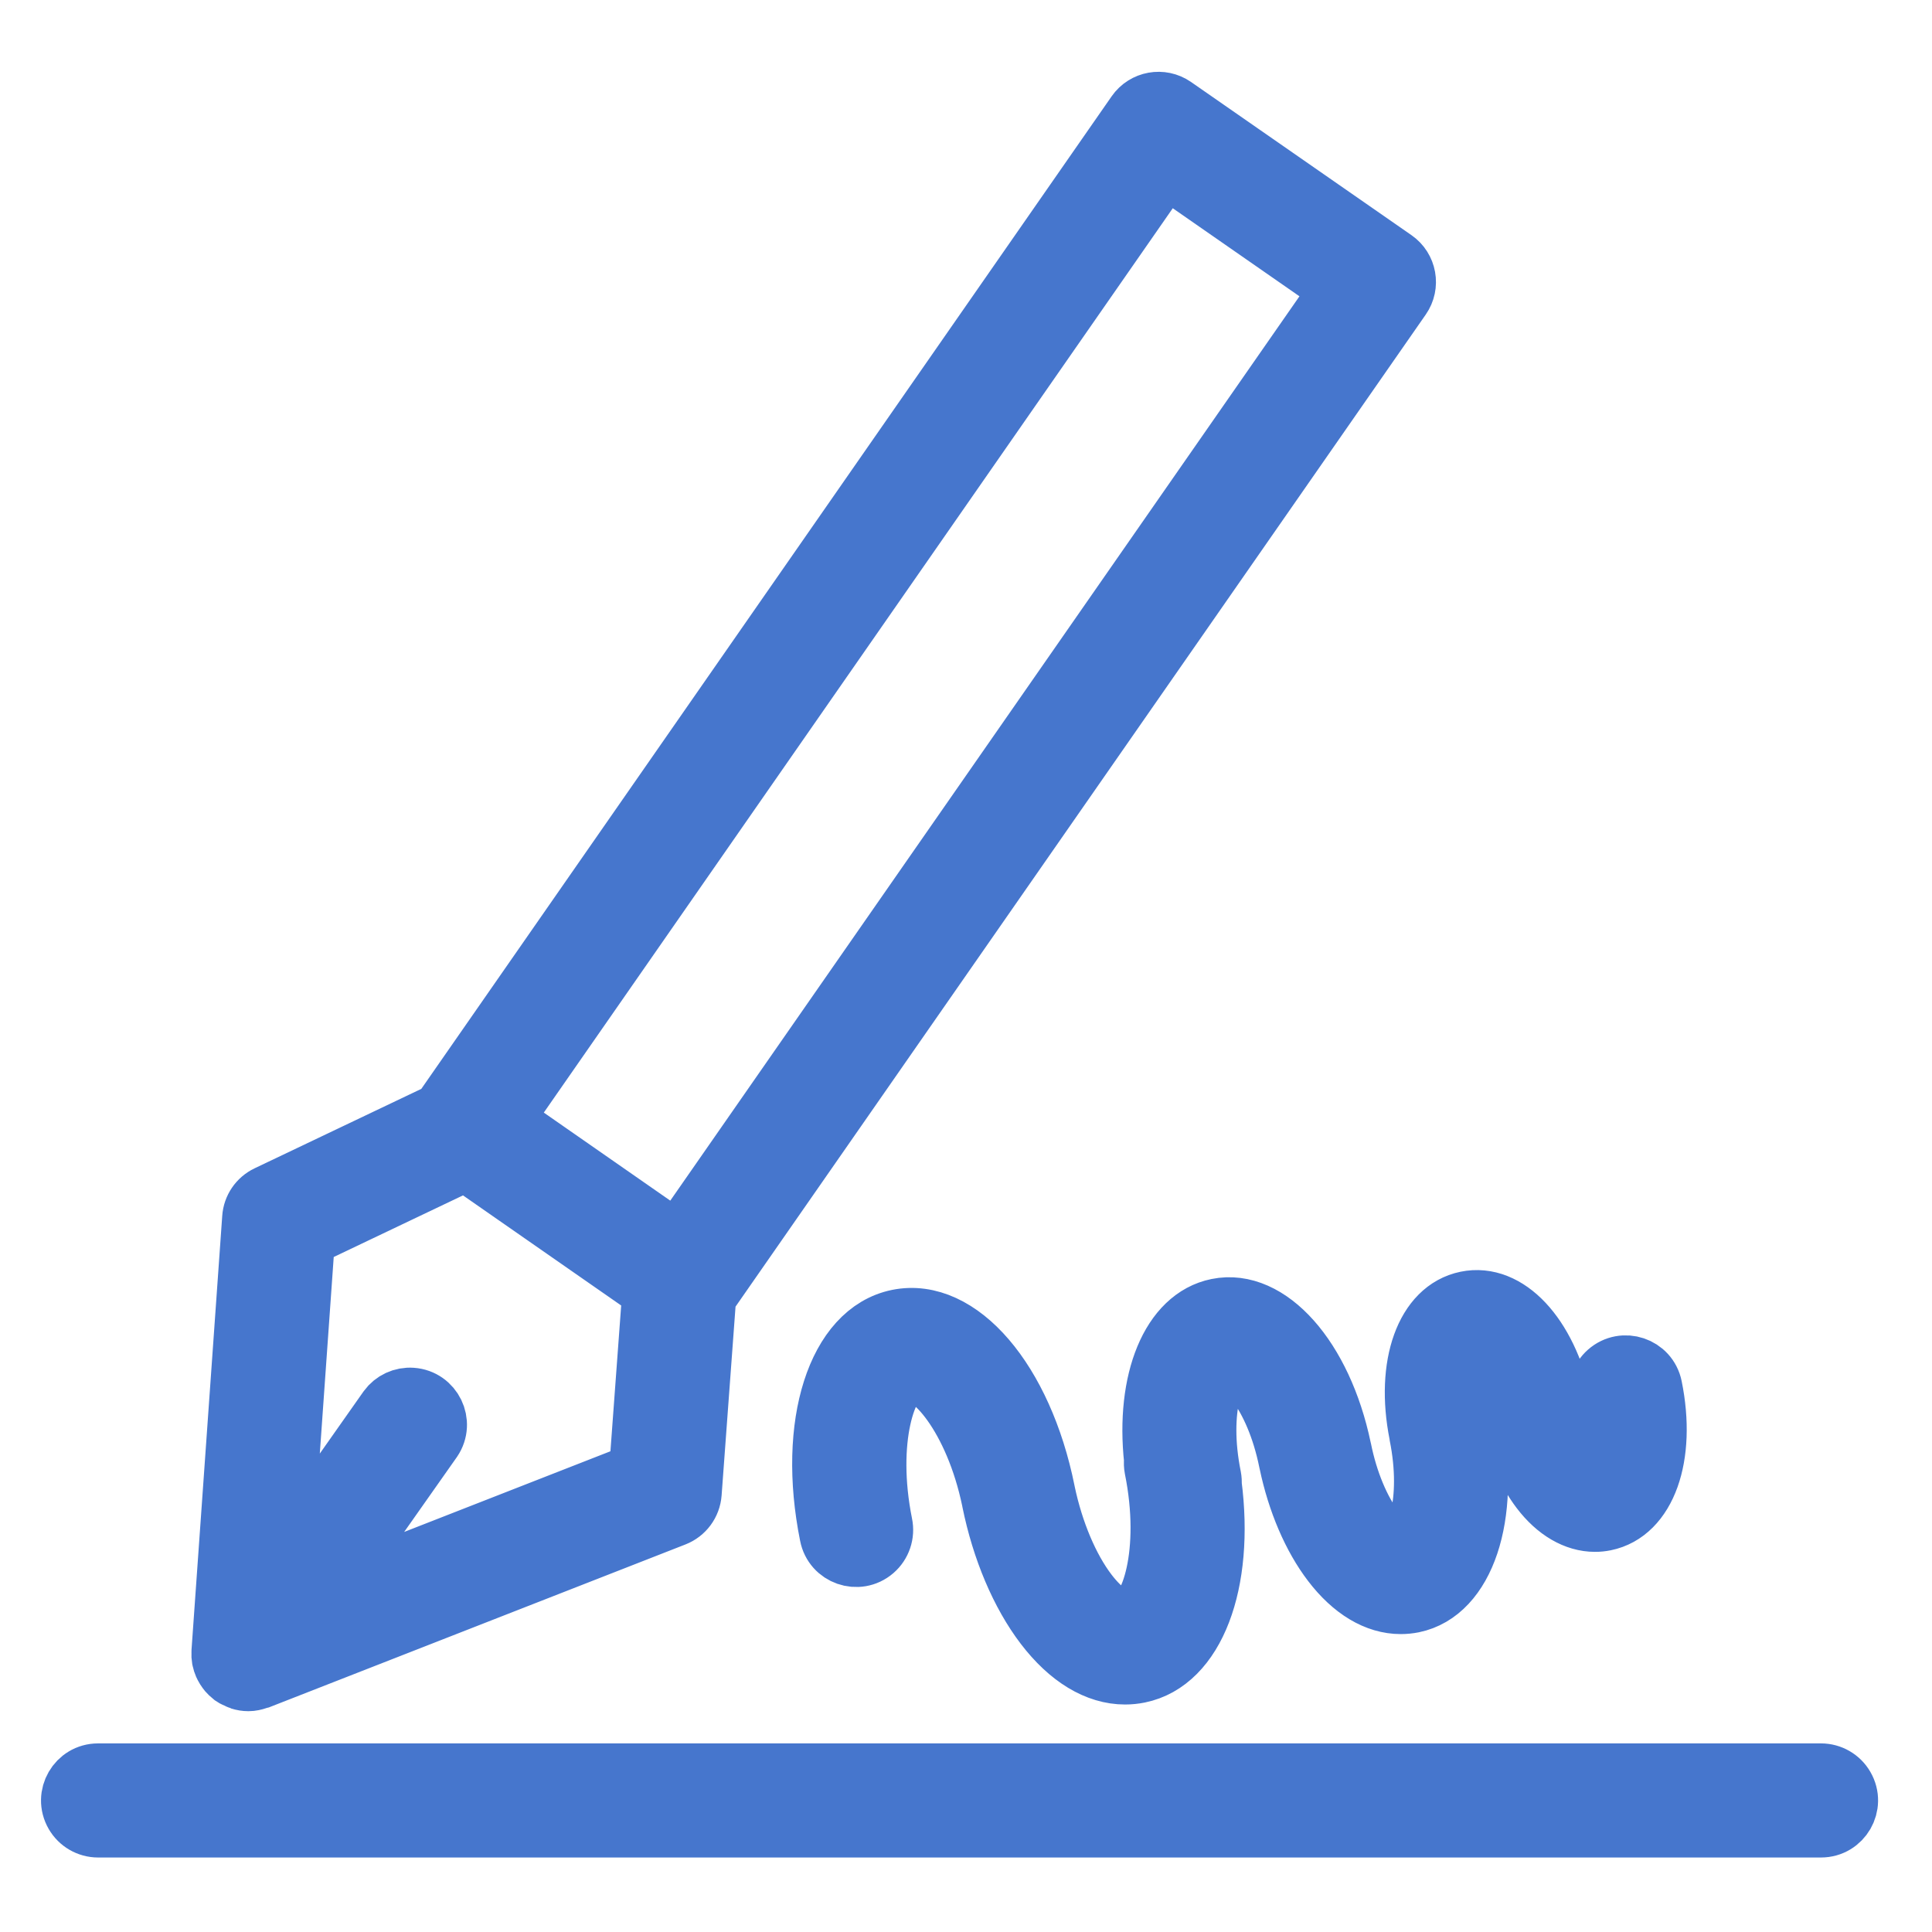 <?xml version="1.0" encoding="UTF-8"?> <svg xmlns="http://www.w3.org/2000/svg" viewBox="0 0 100.00 100.00" data-guides="{&quot;vertical&quot;:[],&quot;horizontal&quot;:[]}"><defs></defs><path fill="#4676cd" stroke="#4676cd" fill-opacity="1" stroke-width="3" stroke-opacity="1" alignment-baseline="" baseline-shift="" color="rgb(51, 51, 51)" fill-rule="evenodd" id="tSvg980bbfda6d" title="Path 1" d="M11.428 85.878C11.43 85.89 11.435 85.901 11.438 85.913C11.458 86.009 11.488 86.102 11.527 86.192C11.54 86.222 11.555 86.25 11.57 86.279C11.607 86.351 11.649 86.418 11.698 86.484C11.718 86.511 11.737 86.538 11.759 86.564C11.817 86.632 11.883 86.694 11.956 86.751C11.971 86.763 11.982 86.779 11.997 86.79C12 86.792 12.004 86.793 12.007 86.795C12.012 86.799 12.016 86.803 12.021 86.807C12.1 86.862 12.186 86.892 12.271 86.93C12.32 86.952 12.365 86.985 12.416 87.001C12.56 87.047 12.708 87.071 12.856 87.071C12.857 87.071 12.859 87.071 12.86 87.071C13.02 87.071 13.176 87.035 13.327 86.983C13.346 86.976 13.367 86.979 13.387 86.972C20.569 84.162 27.752 81.353 34.934 78.543C35.455 78.339 35.812 77.855 35.854 77.296C36.105 73.898 36.355 70.5 36.606 67.102C36.611 67.095 36.619 67.092 36.624 67.085C48.604 49.866 60.584 32.646 72.564 15.427C73.024 14.768 72.861 13.861 72.2 13.403C68.398 10.761 64.595 8.118 60.793 5.476C60.134 5.019 59.23 5.182 58.771 5.84C46.795 23.059 34.82 40.277 22.844 57.496C22.835 57.51 22.829 57.525 22.821 57.538C19.822 58.967 16.822 60.397 13.823 61.826C13.35 62.051 13.035 62.513 12.999 63.035C12.469 70.529 11.938 78.022 11.408 85.516C11.407 85.526 11.41 85.535 11.41 85.545C11.404 85.657 11.408 85.768 11.428 85.878ZM60.327 8.691C63.334 10.781 66.341 12.871 69.348 14.961C57.921 31.385 46.495 47.809 35.068 64.233C32.065 62.143 29.063 60.052 26.06 57.962C37.482 41.538 48.905 25.115 60.327 8.691ZM24.106 60.144C27.308 62.372 30.509 64.601 33.711 66.829C33.481 69.943 33.252 73.056 33.022 76.17C27.623 78.282 22.223 80.394 16.824 82.506C18.689 79.856 20.554 77.207 22.419 74.557C23.047 73.631 22.436 72.373 21.321 72.293C20.821 72.257 20.337 72.481 20.042 72.886C18.253 75.427 16.465 77.969 14.676 80.51C15.064 75.035 15.451 69.559 15.839 64.084C18.595 62.771 21.35 61.457 24.106 60.144ZM94.254 91.738C64.529 91.738 34.803 91.738 5.078 91.738C3.959 91.738 3.26 92.949 3.82 93.918C4.079 94.367 4.559 94.644 5.078 94.644C34.803 94.644 64.529 94.644 94.254 94.644C95.373 94.644 96.072 93.433 95.512 92.465C95.253 92.015 94.773 91.738 94.254 91.738ZM73.397 74.239C74.125 77.829 73.128 80.051 72.565 80.167C72.351 80.206 71.831 79.975 71.207 79.156C70.445 78.158 69.821 76.655 69.494 75.033C69.489 75.01 69.483 74.987 69.477 74.964C68.489 70.252 65.702 67.123 63.003 67.672C60.554 68.169 59.234 71.457 59.68 75.574C59.664 75.716 59.67 75.859 59.696 75.999C60.575 80.35 59.485 83.577 58.38 83.803C57.86 83.91 57.064 83.362 56.339 82.411C55.376 81.149 54.583 79.269 54.156 77.24C54.152 77.221 54.149 77.202 54.145 77.183C52.985 71.433 49.689 67.584 46.47 68.235C43.27 68.886 41.729 73.713 42.885 79.46C43.094 80.559 44.414 81.019 45.261 80.289C45.662 79.943 45.843 79.406 45.734 78.888C44.859 74.535 45.947 71.308 47.047 71.084C48.146 70.847 50.379 73.364 51.274 77.646C51.278 77.666 51.281 77.687 51.285 77.707C51.798 80.231 52.772 82.528 54.028 84.175C55.299 85.841 56.768 86.725 58.232 86.725C58.474 86.725 58.717 86.701 58.959 86.652C61.899 86.054 63.433 81.939 62.771 76.825C62.78 76.7 62.773 76.575 62.75 76.452C62.025 72.857 63.017 70.637 63.58 70.522C64.152 70.391 65.926 72.066 66.653 75.656C66.658 75.678 66.663 75.7 66.668 75.722C67.092 77.746 67.881 79.589 68.897 80.92C69.973 82.331 71.232 83.08 72.501 83.08C72.716 83.08 72.931 83.059 73.146 83.016C75.869 82.458 77.2 78.471 76.258 73.727C76.256 73.719 76.257 73.711 76.256 73.703C75.876 71.842 76.23 70.552 76.489 70.188C76.872 70.417 77.684 71.445 78.069 73.338C78.078 73.383 78.09 73.427 78.102 73.47C78.412 74.899 78.976 76.201 79.7 77.153C80.523 78.236 81.54 78.824 82.556 78.824C82.73 78.824 82.904 78.807 83.077 78.772C85.256 78.329 86.306 75.389 85.572 71.783C85.35 70.687 84.024 70.243 83.186 70.983C82.797 71.327 82.621 71.852 82.724 72.361C83.103 74.227 82.748 75.517 82.49 75.878C82.107 75.647 81.297 74.616 80.916 72.727C80.906 72.682 80.895 72.637 80.882 72.592C80.117 69.08 78.041 66.851 75.895 67.295C73.733 67.74 72.688 70.649 73.398 74.222C73.397 74.227 73.396 74.233 73.397 74.239Z"></path></svg> 